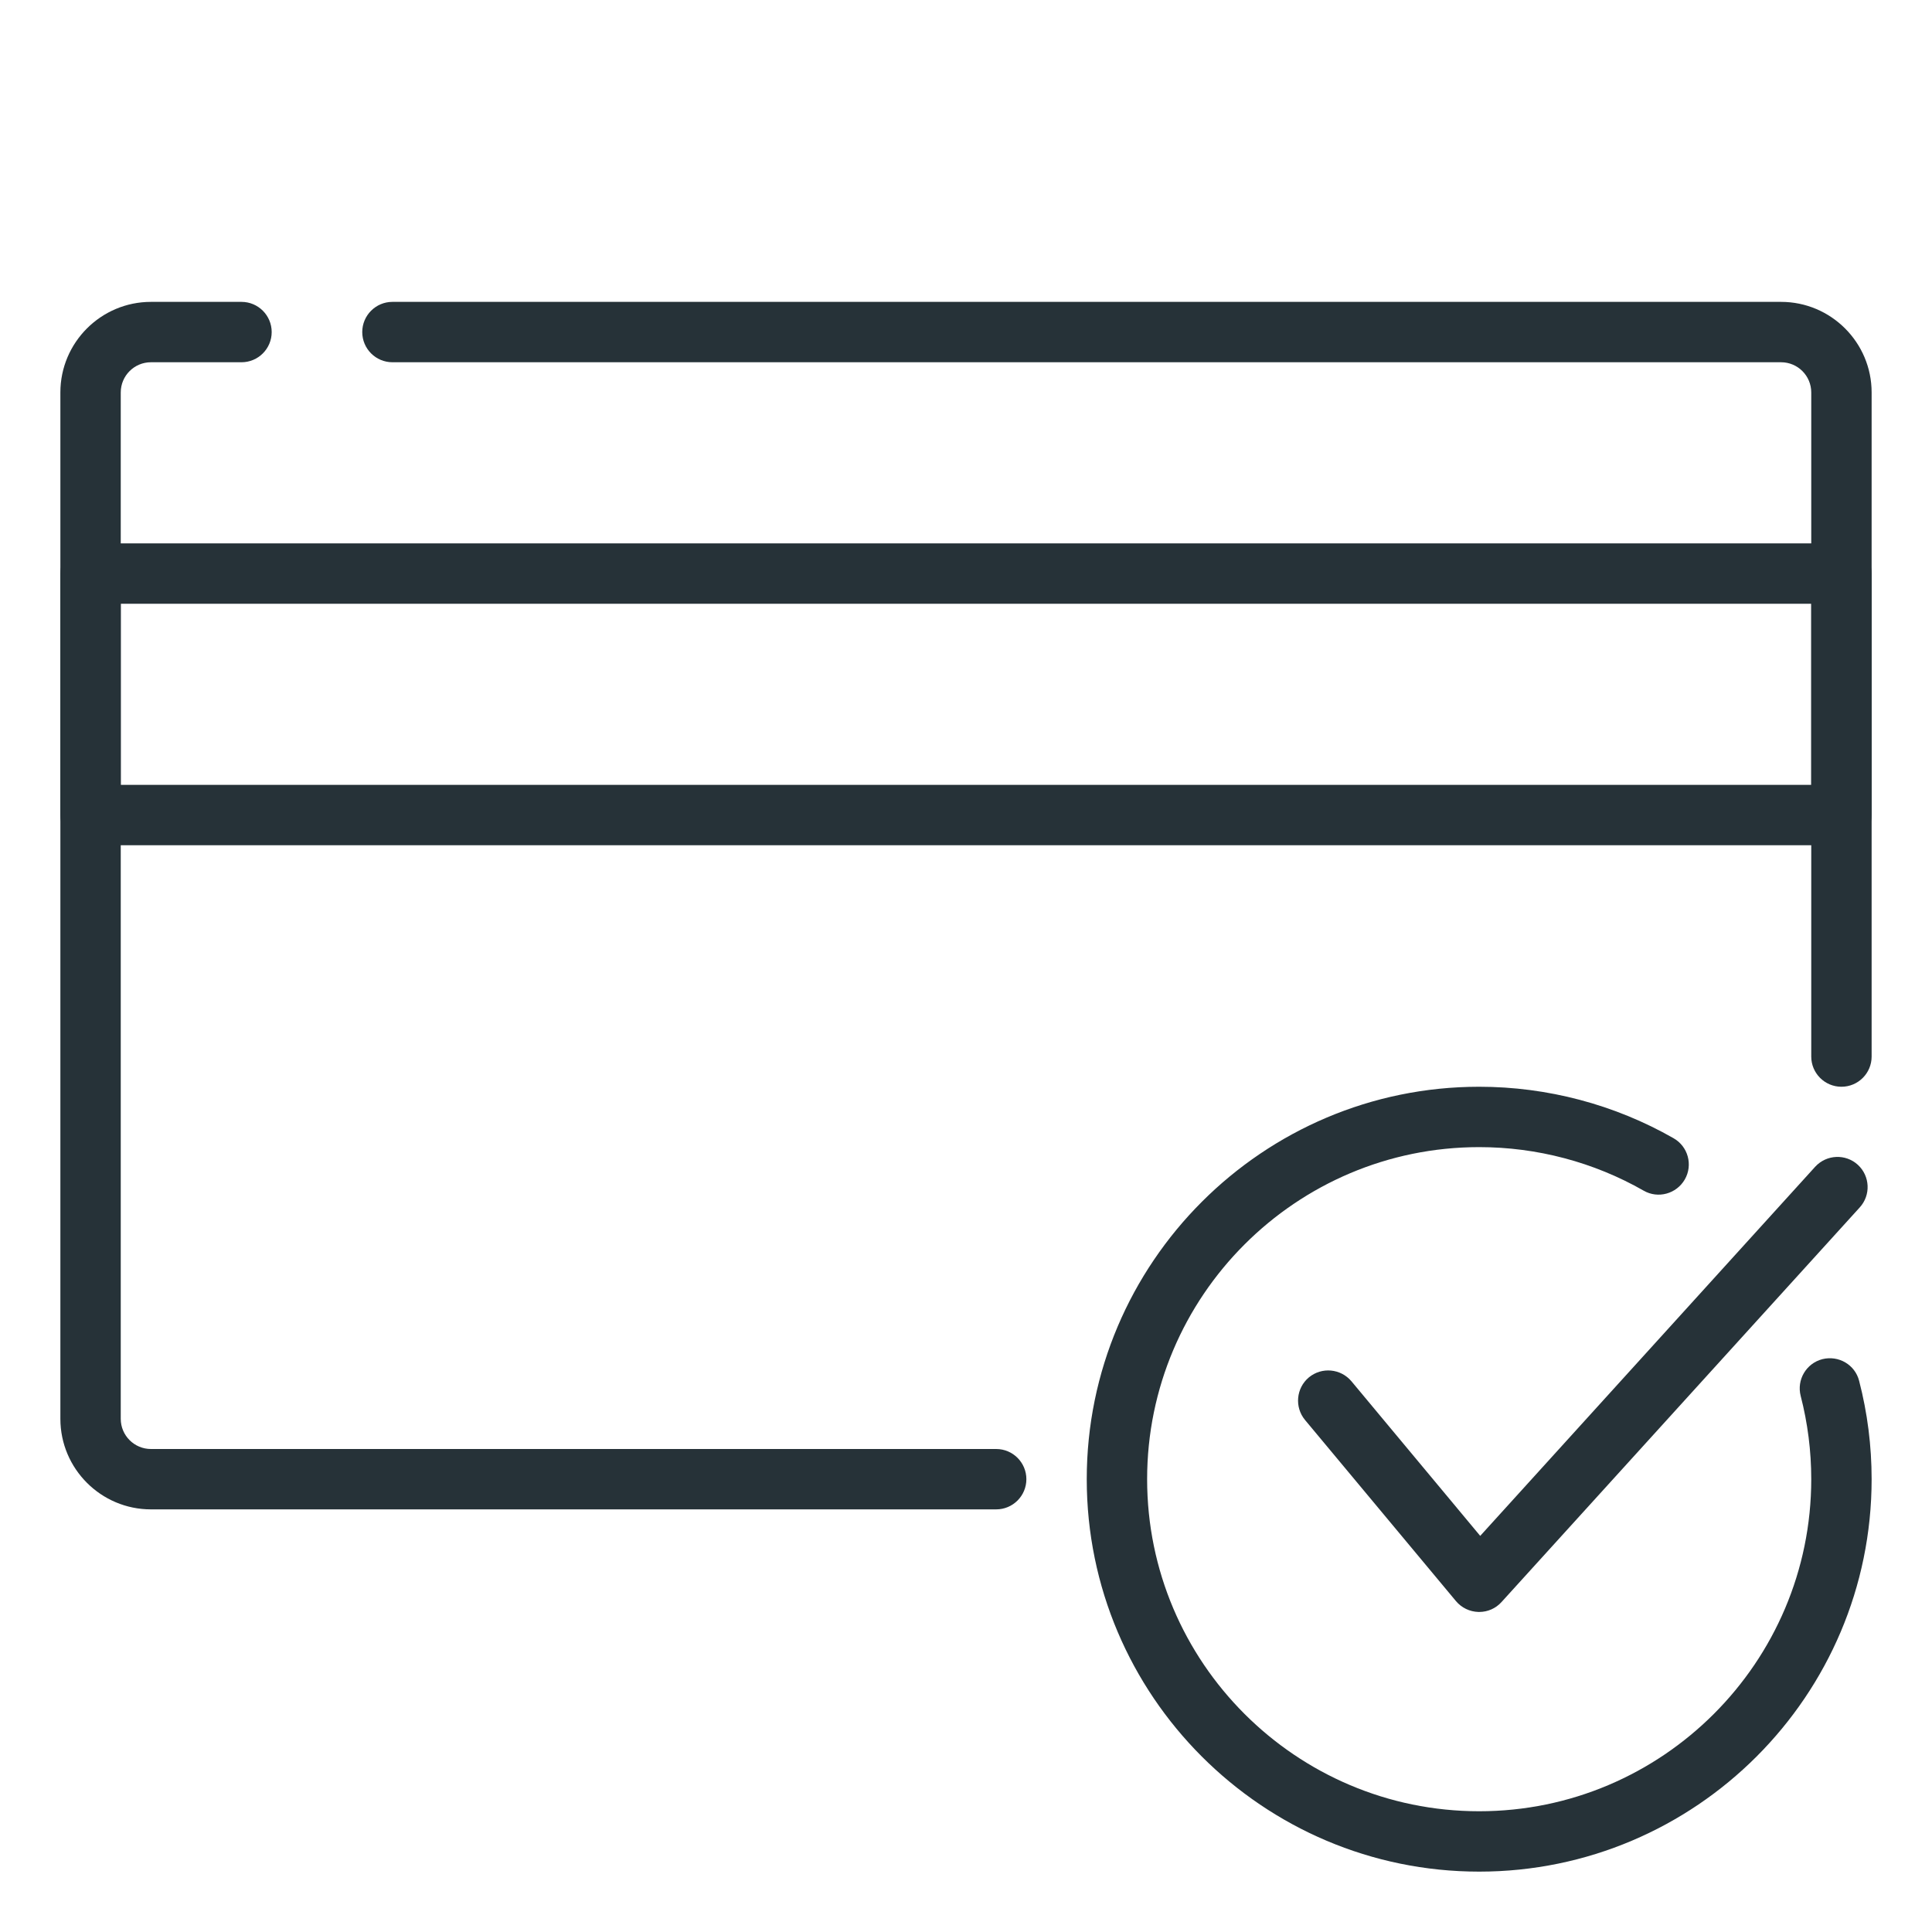 <svg xmlns:xlink="http://www.w3.org/1999/xlink" xmlns="http://www.w3.org/2000/svg" xml:space="preserve" width="32px" viewBox="0 0 32 32" version="1.1" id="_x3C_Layer_x3E_" height="32px"><g id="cashless_payments"><g id="confidentiality_x2C__lock_x2C__locked_x2C__card"><g><path fill="#263238" d="M30.5,18c-0.276,0-0.5-0.224-0.5-0.5v-11C30,6.224,29.776,6,29.5,6h-23C6.224,6,6,5.776,6,5.5     S6.224,5,6.5,5h23C30.327,5,31,5.673,31,6.5v11C31,17.776,30.776,18,30.5,18z"></path><path fill="#263238" d="M16.5,25h-14C1.673,25,1,24.327,1,23.5v-17C1,5.673,1.673,5,2.5,5H4c0.276,0,0.5,0.224,0.5,0.5     S4.276,6,4,6H2.5C2.224,6,2,6.224,2,6.5v17C2,23.776,2.224,24,2.5,24h14c0.276,0,0.5,0.224,0.5,0.5S16.776,25,16.5,25z"></path><path fill="#263238" d="M30.5,14h-29C1.224,14,1,13.776,1,13.5v-4C1,9.224,1.224,9,1.5,9h29C30.776,9,31,9.224,31,9.5v4     C31,13.776,30.776,14,30.5,14z M16.5,13H30v-3H2v3H16.5z"></path></g></g><g><g><g><g><path fill="#263238" d="M24.5,31c-3.584,0-6.5-2.916-6.5-6.5s2.916-6.5,6.5-6.5c1.13,0,2.244,0.295,3.22,0.853       c0.24,0.137,0.323,0.442,0.186,0.682c-0.138,0.239-0.443,0.324-0.682,0.186C26.398,19.249,25.457,19,24.5,19       c-3.033,0-5.5,2.467-5.5,5.5s2.467,5.5,5.5,5.5s5.5-2.467,5.5-5.5c0-0.466-0.059-0.93-0.175-1.379       c-0.069-0.268,0.092-0.54,0.359-0.609c0.27-0.067,0.541,0.092,0.609,0.359C30.931,23.402,31,23.95,31,24.5       C31,28.084,28.084,31,24.5,31z"></path></g></g></g><g><g><g><path fill="#263238" d="M24.5,26.699c-0.004,0-0.008,0-0.012,0c-0.145-0.004-0.28-0.069-0.373-0.18l-2.5-3       c-0.176-0.213-0.147-0.528,0.064-0.705c0.213-0.176,0.527-0.147,0.705,0.064l2.133,2.561l5.549-6.115       c0.188-0.204,0.504-0.216,0.706-0.031c0.203,0.187,0.217,0.503,0.03,0.707l-5.934,6.537       C24.773,26.641,24.641,26.699,24.5,26.699z"></path></g></g></g></g></g></svg>
